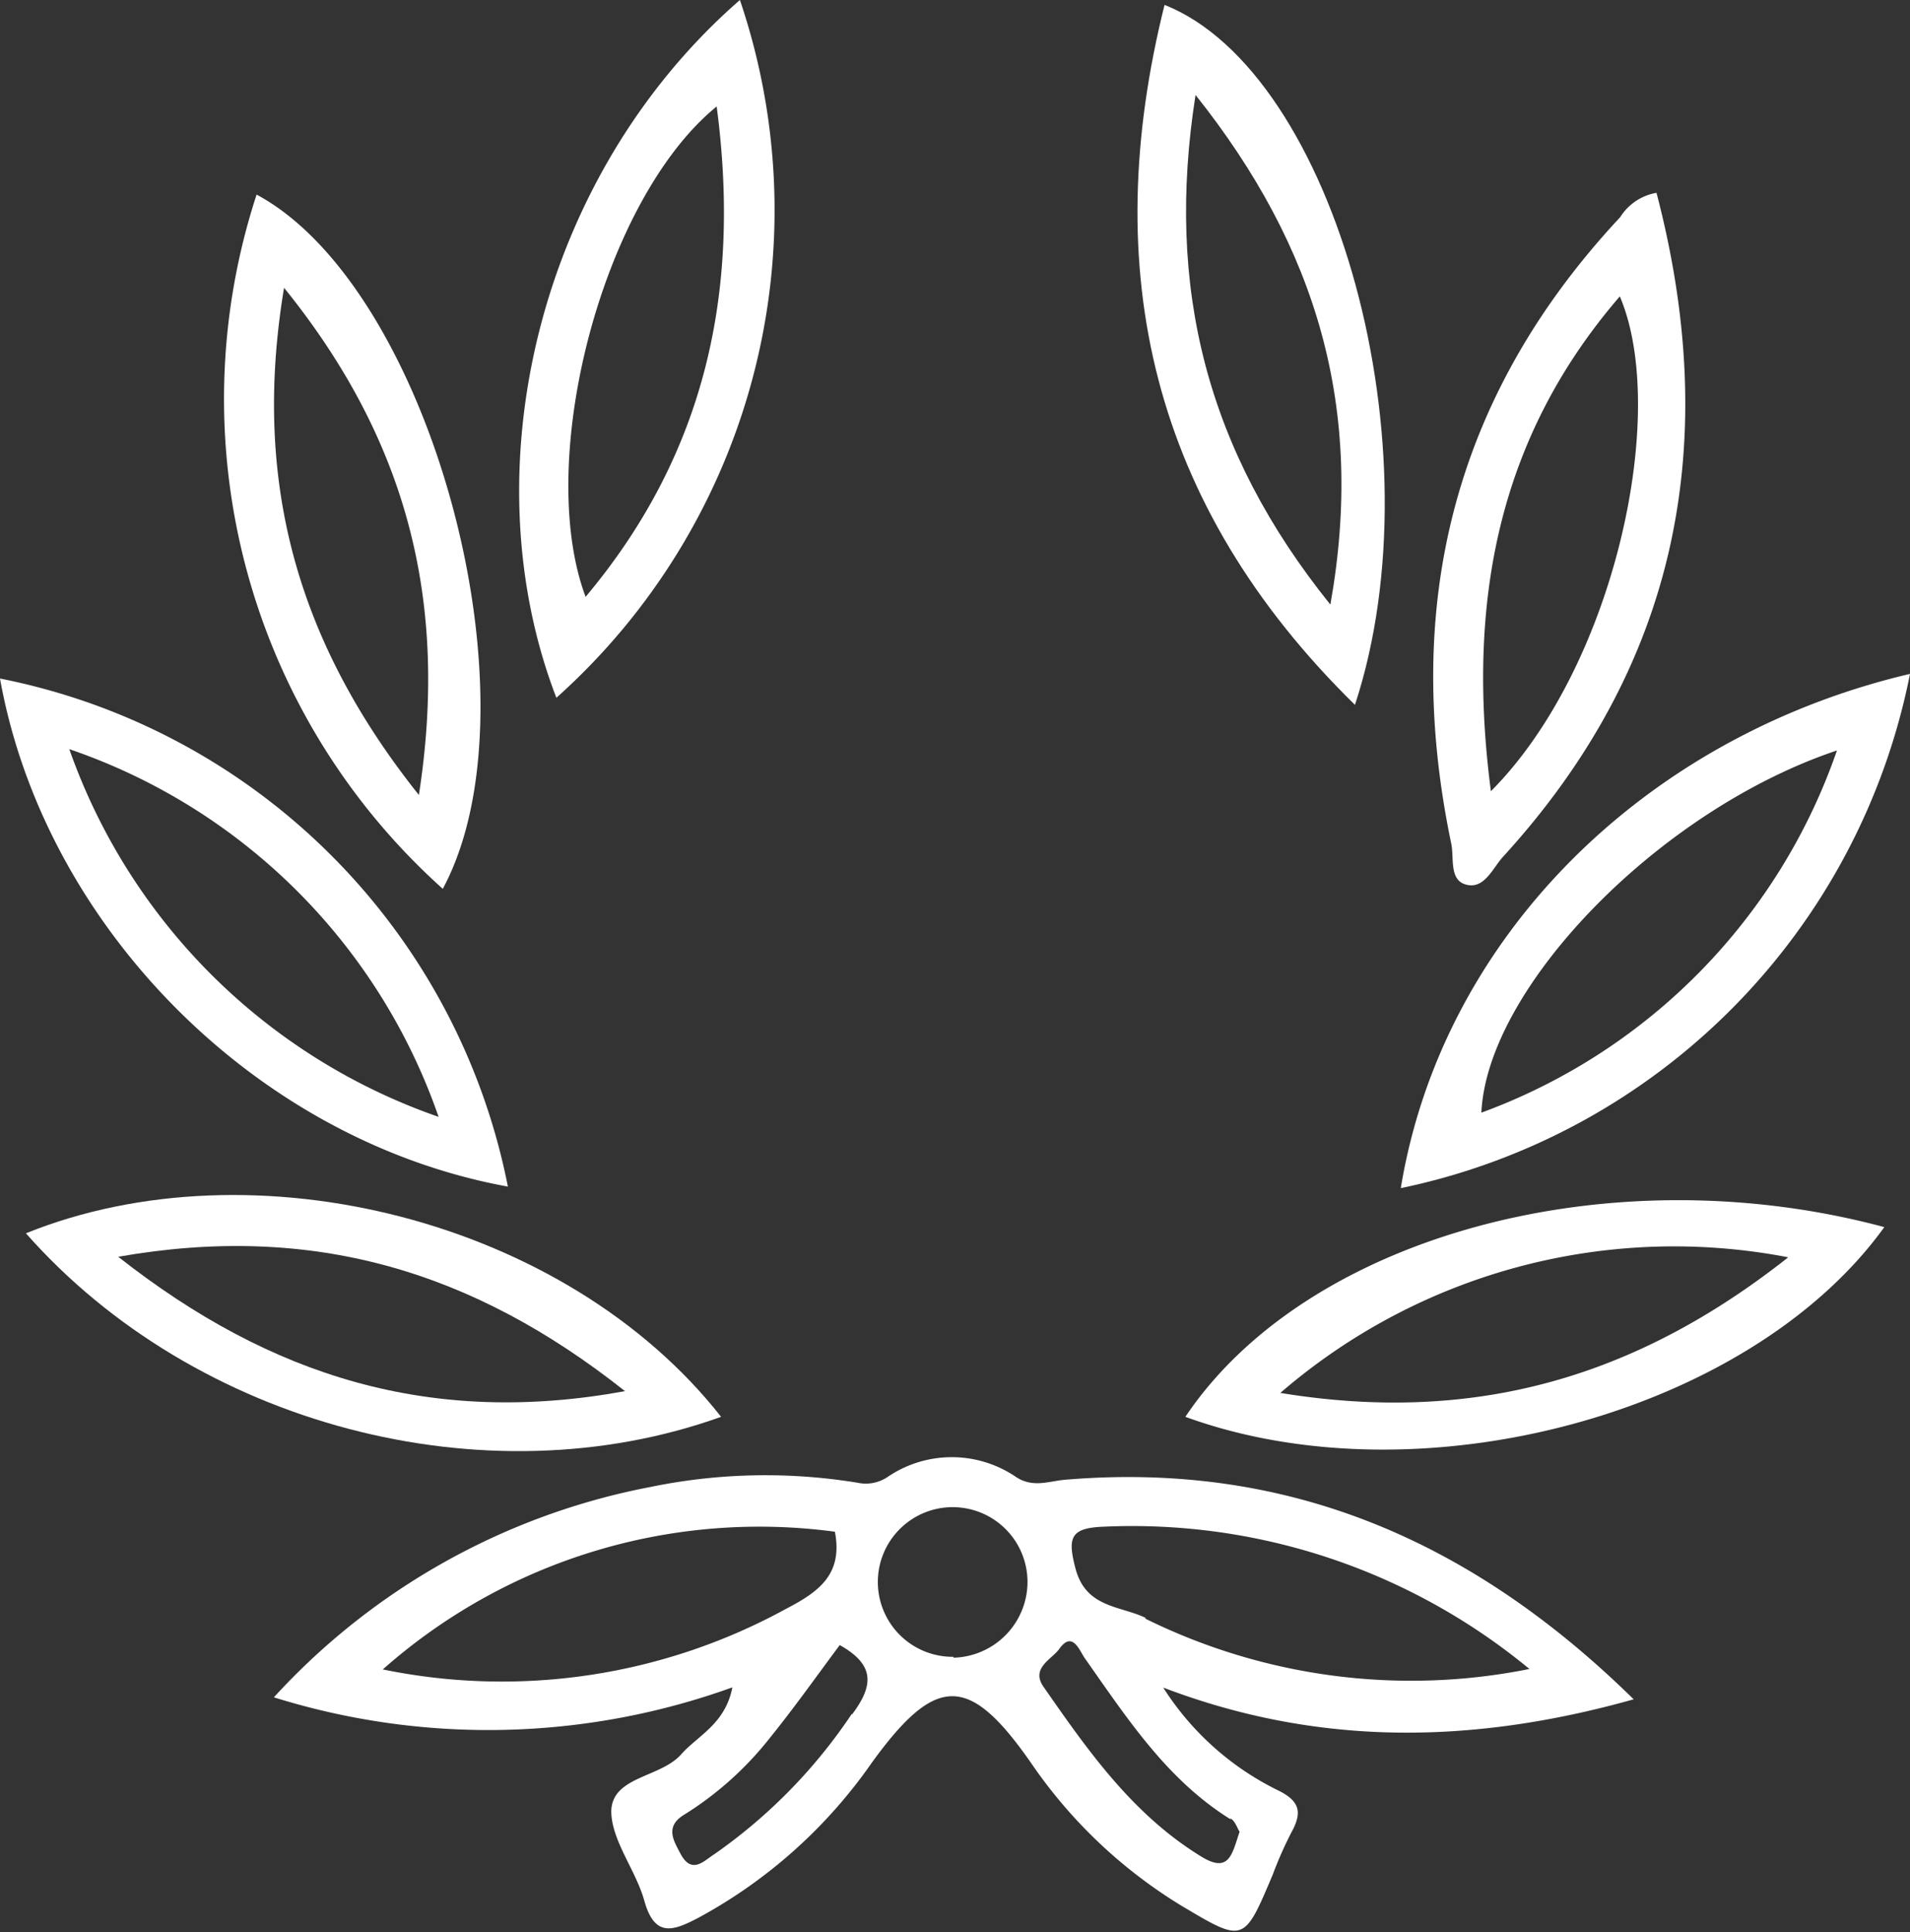 <svg id="Capa_1" data-name="Capa 1" xmlns="http://www.w3.org/2000/svg" viewBox="0 0 86.27 87.28"><rect x="0" y="0" width="86.27" height="87.28" fill="#333333" stroke="none"/><defs><style>.cls-1{fill:#fff;}</style></defs><title>icon</title><path class="cls-1" d="M48.13,66.84c-.75.06-1.45.38-2.22-.11a5.15,5.15,0,0,0-5.84,0,1.76,1.76,0,0,1-1.32.25,25.72,25.72,0,0,0-9.38.19,30.9,30.9,0,0,0-17,9.5,32.48,32.48,0,0,0,20.71-.45c-.32,1.64-1.53,2.16-2.29,3-.93,1.09-3.13,1-3.18,2.58,0,1.33,1.1,2.66,1.49,4.05.47,1.7,1.32,1.37,2.46.77a22.69,22.69,0,0,0,7.82-7c2.9-4,4.39-4,7.18,0a22.2,22.2,0,0,0,6.78,6.45c2.85,1.7,2.84,1.71,4.15-1.4a17.57,17.57,0,0,1,.83-1.88c.51-.92.41-1.44-.64-1.94a12.83,12.83,0,0,1-5.14-4.62c6.93,2.64,13.88,2.6,21.25.53C66.5,69.6,58.19,66,48.13,66.84ZM17.29,75.41a25.65,25.65,0,0,1,20.42-6.22c.37,1.92-.72,2.71-2.2,3.48A26.7,26.7,0,0,1,17.29,75.41Zm21.19,2a23.93,23.93,0,0,1-6.22,6.35c-.45.28-1,.93-1.51,0-.31-.59-.74-1.24.14-1.78a15.07,15.07,0,0,0,3.91-3.51c1.09-1.35,2.1-2.78,3.13-4.16C39.51,75.2,39.48,76.12,38.48,77.45Zm4.59-2.57a3.38,3.38,0,1,1,3.34-3.37A3.43,3.43,0,0,1,43.07,74.88Zm12.51,7.3c.22.13.31.46.41.6-.34,1-.46,1.9-1.72,1.13-3.11-1.9-5.13-4.79-7.14-7.68-.58-.84.37-1.23.71-1.7.58-.82.89,0,1.14.39C50.9,77.6,52.69,80.38,55.58,82.18Zm-3.84-9.06c-1.13-.55-2.69-.44-3.16-2.22-.38-1.44-.22-1.85,1.33-1.9a28.17,28.17,0,0,1,19.17,6.43A27.1,27.1,0,0,1,51.74,73.12Z"/><path class="cls-1" d="M53.54,64c10.59,3.86,25.48-.12,31.57-8.57C72.66,52.09,59,55.85,53.54,64Zm27.21-7.19c-6.88,5.43-14.19,7.54-22.92,6.11A27.2,27.2,0,0,1,80.75,56.79Z"/><path class="cls-1" d="M20,40.15c4.51-8.4-.51-27.12-8.41-31.36A29.71,29.71,0,0,0,20,40.15ZM12.83,13c5.57,6.89,7.44,14.19,6.09,22.91C13.41,29,11.38,21.73,12.83,13Z"/><path class="cls-1" d="M86.27,30.44c-12,2.82-21.14,11.91-23,23.23A29.59,29.59,0,0,0,86.27,30.44ZM66.91,50.26c.26-5.64,8-13.66,16.06-16.36A26.71,26.71,0,0,1,66.91,50.26Z"/><path class="cls-1" d="M33.42,0c-9.08,7.91-12.26,21.21-8.29,31.52A29.55,29.55,0,0,0,33.42,0ZM32.37,4.81c1.1,8.3-.48,15.67-5.92,22.15C24.14,20.78,27.22,9,32.37,4.81Z"/><path class="cls-1" d="M22.94,53.6A29.14,29.14,0,0,0,0,30.65C2,41.81,11.52,51.52,22.94,53.6Zm-3.13-3.15A27.1,27.1,0,0,1,3.13,33.84,26.82,26.82,0,0,1,19.81,50.45Z"/><path class="cls-1" d="M32.57,64c-7-8.91-21.13-12.44-31.4-8.29C8.81,64.37,21.9,67.83,32.57,64ZM5.34,56.77c8.74-1.54,16,.61,22.89,6.07C19.49,64.44,12.24,62.2,5.34,56.77Z"/><path class="cls-1" d="M66.16,39.94c.86.29,1.25-.71,1.72-1.23,7.92-8.66,9.89-18.72,6.94-30a2.42,2.42,0,0,0-1.64,1.1c-7.55,8.08-9.87,17.58-7.63,28.3C65.68,38.73,65.46,39.71,66.16,39.94Zm7-26.56c2.25,5.27-.24,16.76-5.82,22.36C66.24,27.3,67.61,19.82,73.17,13.38Z"/><path class="cls-1" d="M52.6.22c-3,12-.61,22.59,8.6,31.62C65,20.28,60.32,3.29,52.6.22Zm7.49,27.09C54.51,20.38,52.63,13,54,4.29,59.46,11.15,61.67,18.44,60.09,27.31Z"/></svg>